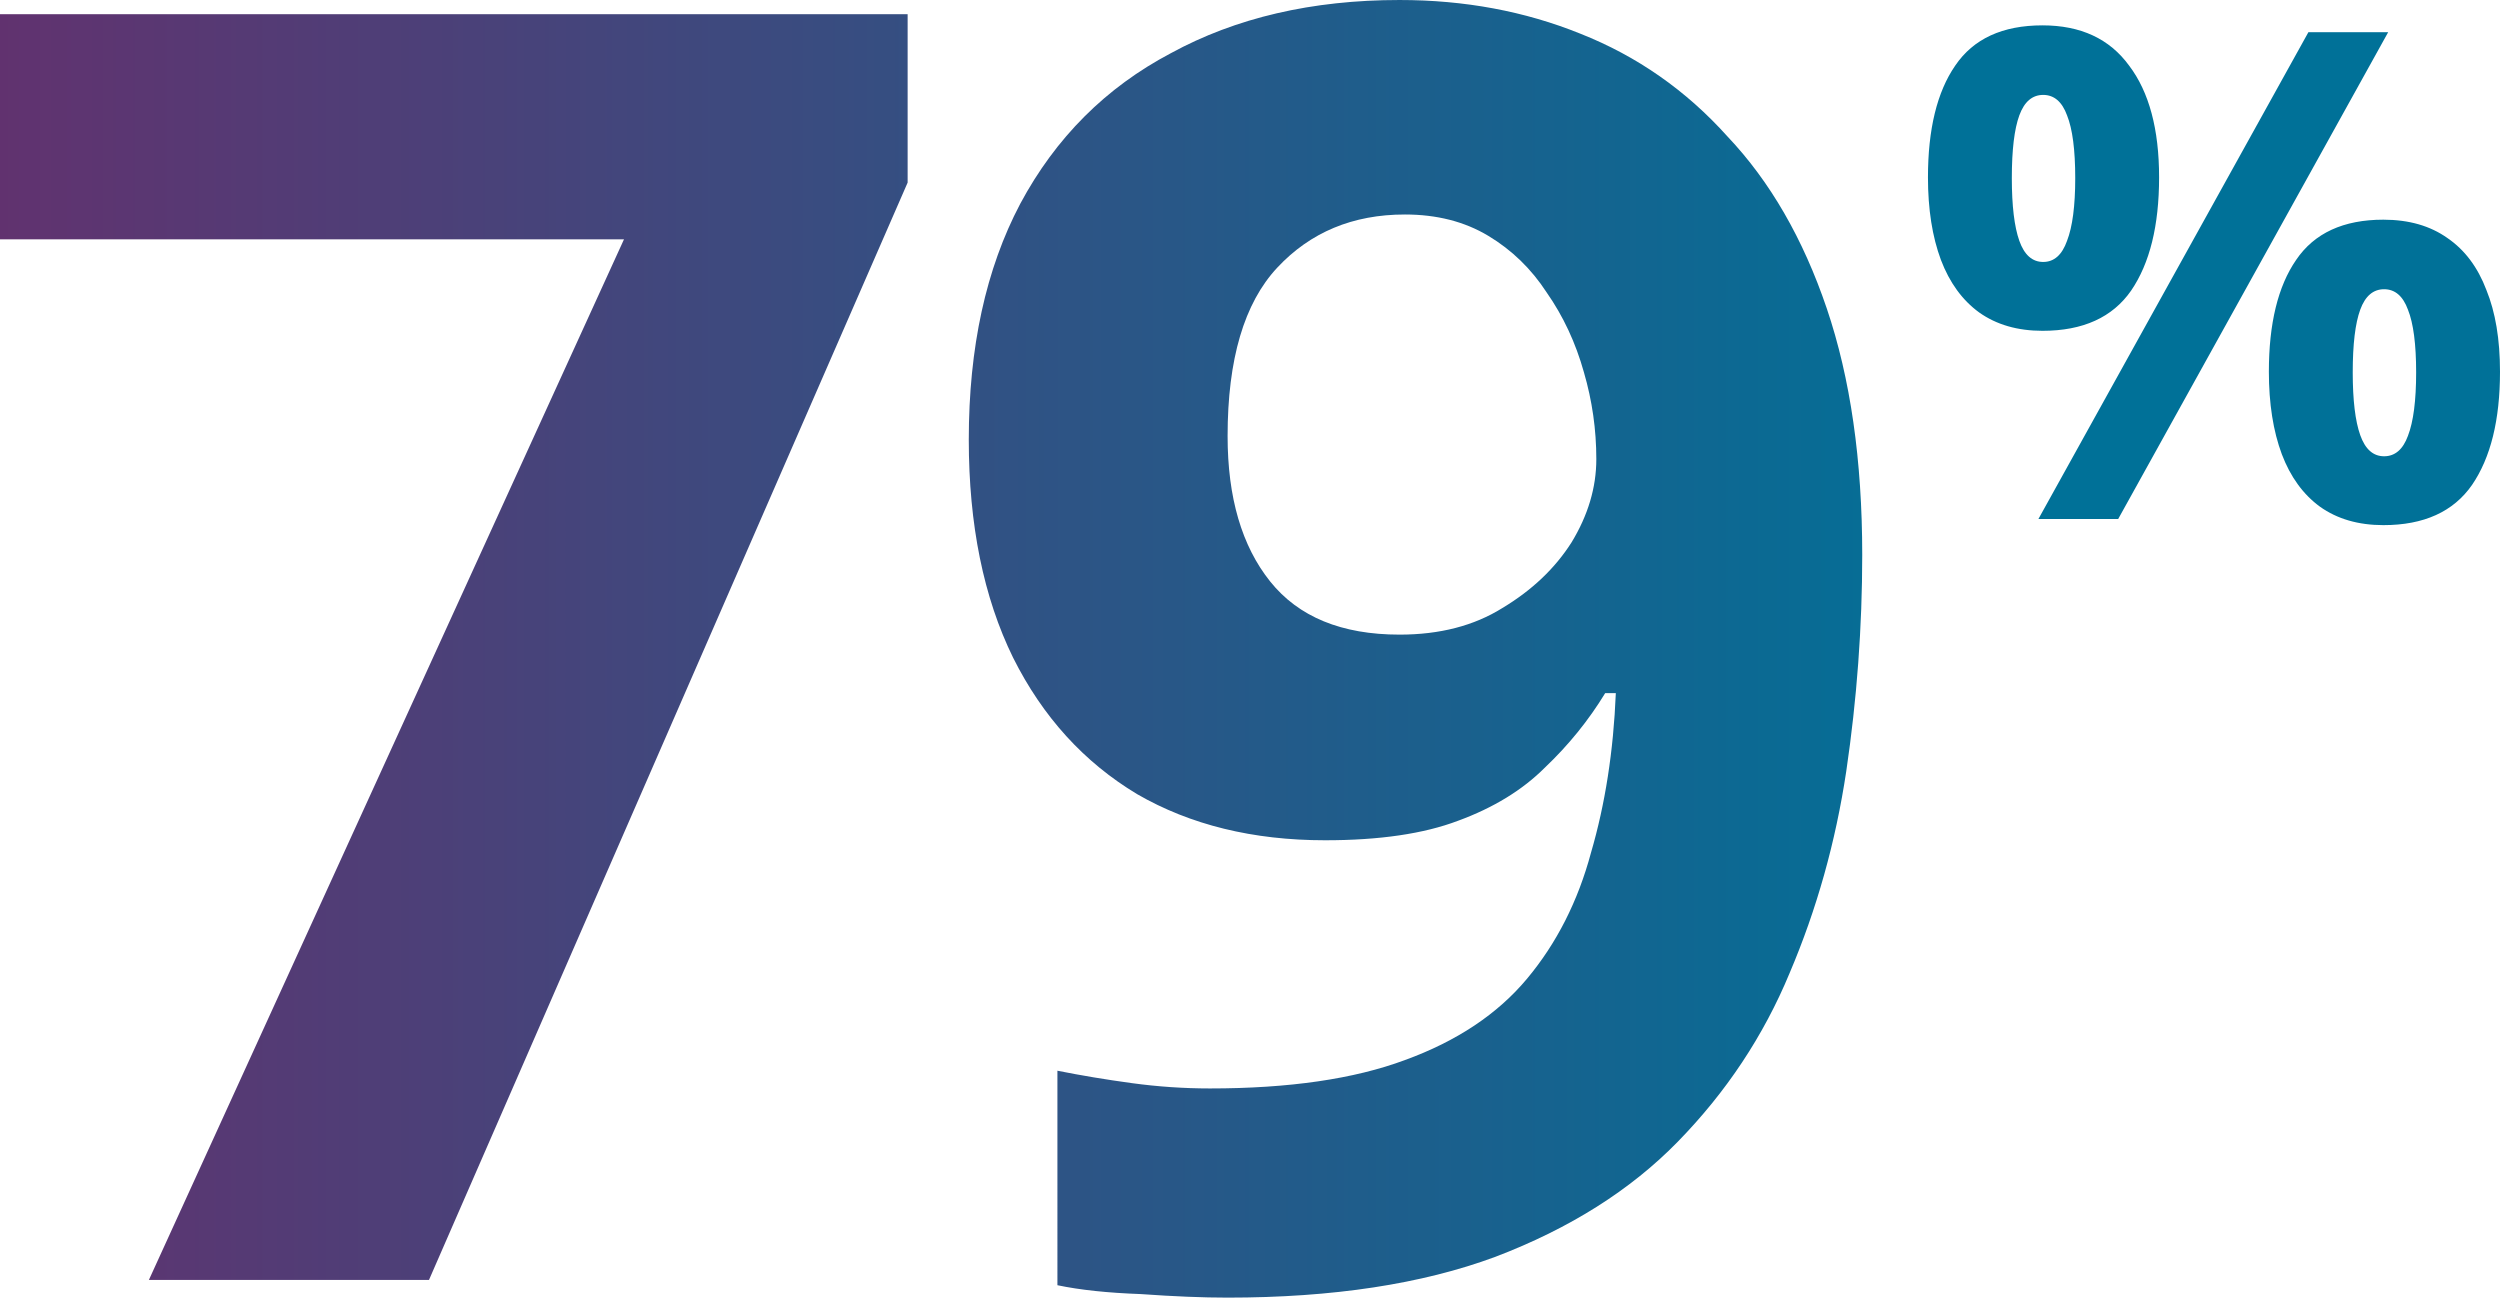 <?xml version="1.0" encoding="UTF-8" standalone="no"?>
<svg
   width="165.001"
   height="85.644"
   viewBox="0 0 165.001 85.644"
   fill="none"
   version="1.1"
   id="svg3"
   sodipodi:docname="79percent.svg"
   inkscape:export-filename="79percent.svg"
   inkscape:export-xdpi="96"
   inkscape:export-ydpi="96"
   xmlns:inkscape="http://www.inkscape.org/namespaces/inkscape"
   xmlns:sodipodi="http://sodipodi.sourceforge.net/DTD/sodipodi-0.dtd"
   xmlns="http://www.w3.org/2000/svg"
   xmlns:svg="http://www.w3.org/2000/svg">
  <sodipodi:namedview
     id="namedview3"
     pagecolor="#ffffff"
     bordercolor="#000000"
     borderopacity="0.25"
     inkscape:showpageshadow="2"
     inkscape:pageopacity="0.0"
     inkscape:pagecheckerboard="0"
     inkscape:deskcolor="#d1d1d1" />
  <path
     d="M 9.828,84.474 41.184,15.795 H -9.185791e-8 V 0.936 H 59.904 V 12.051 l -31.59,72.423 z M 122.908,36.621 c 0,4.758 -0.351,9.516 -1.053,14.274 -0.702,4.68 -1.95,9.126 -3.744,13.338 -1.716,4.134 -4.173,7.839 -7.371,11.115 -3.12,3.198 -7.137,5.733 -12.051,7.605 -4.836,1.794 -10.725,2.691 -17.667,2.691 -1.638,0 -3.549,-0.078 -5.733,-0.234 -2.184,-0.078 -4.017,-0.273 -5.499,-0.585 V 70.668 c 1.56,0.312 3.198,0.585 4.914,0.819 1.716,0.234 3.432,0.351 5.148,0.351 5.226,0 9.516,-0.624 12.87,-1.872 3.432,-1.248 6.123,-3.042 8.073,-5.382 1.95,-2.34 3.354,-5.109 4.212,-8.307 0.936,-3.198 1.482,-6.708 1.638,-10.53 h -0.702 c -1.092,1.794 -2.418,3.432 -3.978,4.914 -1.482,1.482 -3.393,2.652 -5.733,3.51 -2.262,0.858 -5.187,1.287 -8.775,1.287 -4.758,0 -8.892,-1.014 -12.402,-3.042 -3.51,-2.106 -6.24,-5.109 -8.19,-9.009 -1.95,-3.978 -2.925,-8.775 -2.925,-14.391 0,-6.084 1.131,-11.271 3.393,-15.561 2.34,-4.368 5.655,-7.683 9.945,-9.945 4.29,-2.34 9.321,-3.51 15.093,-3.51 4.29,0 8.268,0.741 11.934,2.223 3.744,1.482 6.981,3.744 9.711,6.786 2.808,2.964 4.992,6.747 6.552,11.349 1.56,4.602 2.34,10.023 2.34,16.263 z m -30.186,-22.464 c -3.432,0 -6.24,1.17 -8.424,3.51 -2.184,2.34 -3.276,6.045 -3.276,11.115 0,4.056 0.936,7.254 2.808,9.594 1.872,2.34 4.719,3.51 8.541,3.51 2.652,0 4.914,-0.585 6.786,-1.755 1.95,-1.17 3.471,-2.613 4.563,-4.329 1.092,-1.794 1.638,-3.627 1.638,-5.499 0,-1.95 -0.273,-3.861 -0.819,-5.733 -0.546,-1.95 -1.365,-3.705 -2.457,-5.265 -1.014,-1.56 -2.301,-2.808 -3.861,-3.744 -1.56,-0.936 -3.393,-1.404 -5.499,-1.404 z"
     fill="url(#paint0_linear_2080_5298)"
     id="path1"
     inkscape:export-filename="path1.svg"
     inkscape:export-xdpi="96"
     inkscape:export-ydpi="96"
     style="fill:url(#paint0_linear_2080_5298)" />
  <path
     d="m 134.806,1.674 c 2.52,0 4.425,0.885 5.715,2.655 1.32,1.74 1.98,4.2 1.98,7.38 0,3.18 -0.615,5.67 -1.845,7.47 -1.23,1.77 -3.18,2.655 -5.85,2.655 -1.65,0 -3.045,-0.405 -4.185,-1.215 -1.11,-0.81 -1.95,-1.965 -2.52,-3.465 -0.57,-1.53 -0.855,-3.345 -0.855,-5.445 0,-3.18 0.6,-5.64 1.8,-7.38 1.2,-1.77 3.12,-2.655 5.76,-2.655 z m 0.045,4.59 c -0.72,0 -1.245,0.45 -1.575,1.35 -0.33,0.9 -0.495,2.28 -0.495,4.14 0,1.83 0.165,3.21 0.495,4.14 0.33,0.93 0.855,1.395 1.575,1.395 0.72,0 1.245,-0.465 1.575,-1.395 0.36,-0.93 0.54,-2.31 0.54,-4.14 0,-1.86 -0.18,-3.24 -0.54,-4.14 -0.33,-0.9 -0.855,-1.35 -1.575,-1.35 z m 22.77,-4.14 -17.82,32.13 h -5.265 l 17.82,-32.13 z m -0.315,12.375 c 1.68,0 3.09,0.405 4.23,1.215 1.14,0.78 1.995,1.92 2.565,3.42 0.6,1.47 0.9,3.27 0.9,5.4 0,3.18 -0.615,5.67 -1.845,7.47 -1.23,1.77 -3.18,2.655 -5.85,2.655 -1.65,0 -3.045,-0.405 -4.185,-1.215 -1.11,-0.81 -1.95,-1.965 -2.52,-3.465 -0.57,-1.53 -0.855,-3.345 -0.855,-5.445 0,-3.18 0.6,-5.64 1.8,-7.38 1.2,-1.77 3.12,-2.655 5.76,-2.655 z m 0.045,4.59 c -0.72,0 -1.245,0.45 -1.575,1.35 -0.33,0.9 -0.495,2.28 -0.495,4.14 0,1.83 0.165,3.21 0.495,4.14 0.33,0.93 0.855,1.395 1.575,1.395 0.72,0 1.245,-0.45 1.575,-1.35 0.36,-0.93 0.54,-2.325 0.54,-4.185 0,-1.86 -0.18,-3.24 -0.54,-4.14 -0.33,-0.9 -0.855,-1.35 -1.575,-1.35 z"
     fill="#007198"
     id="path2" />
  <defs
     id="defs3">
    <linearGradient
       id="paint0_linear_2080_5298"
       x1="0.923"
       y1="140.832"
       x2="139.5"
       y2="140.832"
       gradientUnits="userSpaceOnUse"
       gradientTransform="translate(-7.754,-14.526)">
      <stop
         stop-color="#662F6D"
         id="stop2" />
      <stop
         offset="1"
         stop-color="#007198"
         id="stop3" />
    </linearGradient>
  </defs>
</svg>
